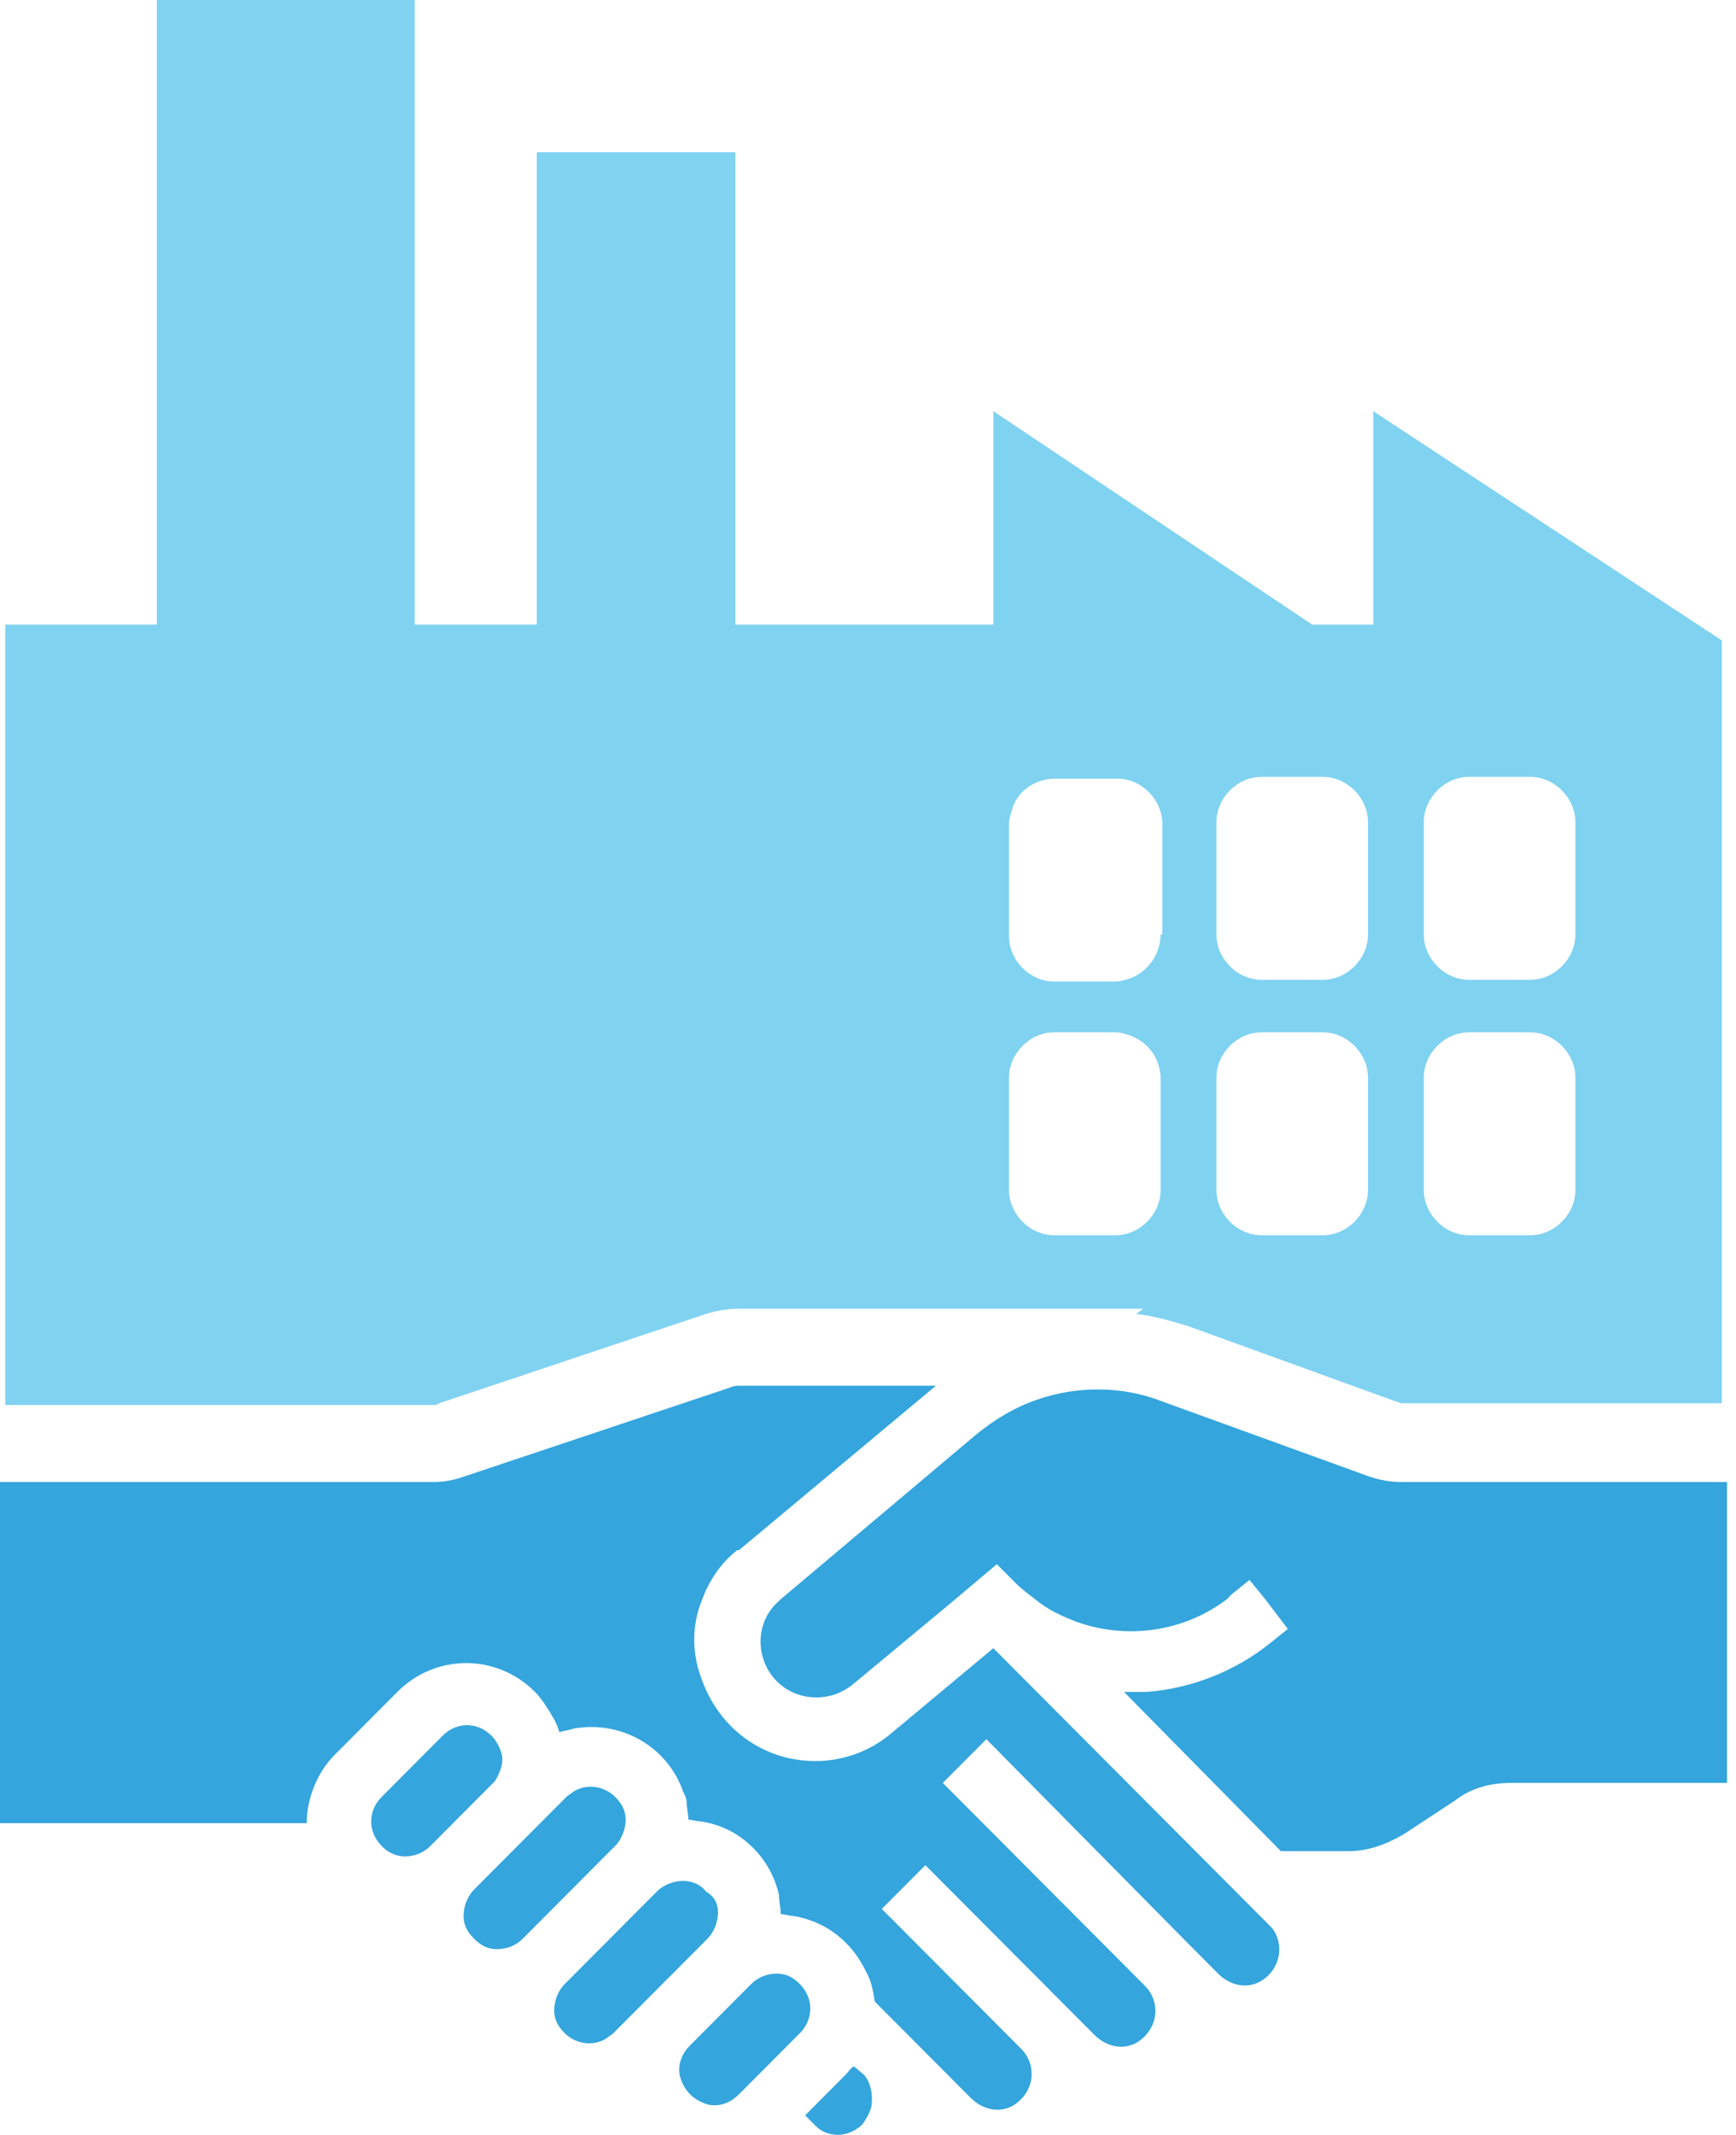<svg xmlns="http://www.w3.org/2000/svg" width="122" height="150" viewBox="0 0 122 150" fill="none"><path d="M43.967 127.855C43.967 128.47 43.722 129.207 43.232 129.699L43.11 129.822L36.741 136.215C36.251 136.706 35.639 136.952 34.904 136.952C34.292 136.952 33.802 136.706 33.312 136.215C32.822 135.723 32.577 135.231 32.577 134.617C32.577 134.002 32.822 133.264 33.312 132.772L38.333 127.732L39.803 126.257C39.925 126.134 40.17 126.011 40.293 125.888C41.273 125.273 42.497 125.519 43.232 126.257C43.722 126.748 43.967 127.24 43.967 127.855Z" fill="#34A5DD"></path><path d="M56.337 142.73L51.928 147.156C51.315 147.771 50.58 148.017 49.846 147.894C49.356 147.771 48.866 147.525 48.498 147.156C48.131 146.787 47.886 146.295 47.764 145.804C47.641 145.066 47.886 144.328 48.498 143.714L52.295 139.903L52.785 139.411C53.275 138.919 53.887 138.673 54.622 138.673C55.234 138.673 55.724 138.919 56.214 139.411C56.459 139.657 56.704 140.026 56.826 140.394C57.071 141.132 56.949 141.993 56.337 142.73Z" fill="#34A5DD"></path><path d="M34.782 125.15C34.659 125.273 34.659 125.273 34.537 125.396L30.25 129.699C29.761 130.191 29.148 130.437 28.413 130.437C27.924 130.437 27.311 130.191 26.944 129.822L26.821 129.699C25.841 128.716 25.841 127.24 26.821 126.257L31.108 121.954C32.087 120.97 33.557 120.97 34.537 121.954C34.904 122.323 35.149 122.815 35.272 123.306C35.394 123.921 35.149 124.536 34.782 125.15Z" fill="#34A5DD"></path><path d="M50.458 134.371C50.458 134.985 50.213 135.723 49.723 136.215L49.601 136.338L45.314 140.64L43.11 142.853C42.987 142.976 42.742 143.099 42.62 143.222C41.64 143.837 40.416 143.591 39.681 142.853C39.191 142.362 38.946 141.87 38.946 141.255C38.946 140.64 39.191 139.903 39.681 139.411L45.682 133.387L46.172 132.895C46.661 132.404 47.396 132.158 48.009 132.158C48.621 132.158 49.233 132.404 49.601 132.895C50.213 133.264 50.458 133.756 50.458 134.371Z" fill="#34A5DD"></path><path d="M121.369 104.128V125.273H106.182C104.713 125.273 103.366 125.642 102.263 126.503L98.712 128.838C97.487 129.576 96.14 130.068 94.793 130.068H90.016L78.994 118.88C79.484 118.88 79.974 118.88 80.586 118.88C83.77 118.635 86.832 117.405 89.281 115.438L90.506 114.455L88.914 112.365L87.812 111.012L86.587 111.996C86.465 112.119 86.342 112.242 86.22 112.365C83.158 114.701 79.116 115.192 75.687 113.963C74.707 113.594 73.605 113.102 72.748 112.365C72.258 111.996 71.768 111.627 71.401 111.258L70.054 109.906L66.992 112.488L59.889 118.389C58.174 119.741 55.724 119.495 54.377 117.897C53.03 116.299 53.153 113.84 54.745 112.488C54.745 112.488 54.745 112.488 54.867 112.365L68.584 100.809C69.931 99.702 71.401 98.842 72.87 98.35C75.687 97.366 78.871 97.366 81.688 98.473L96.262 103.759C96.997 104.005 97.732 104.128 98.467 104.128H121.369Z" fill="#34A5DD"></path><path d="M61.235 148.017C61.113 148.508 60.868 148.877 60.623 149.246C59.643 150.229 58.174 150.229 57.316 149.369L57.194 149.246L56.581 148.631L59.398 145.804C59.643 145.558 59.766 145.312 60.011 145.189L60.745 145.804C61.235 146.418 61.358 147.279 61.235 148.017Z" fill="#34A5DD"></path><path d="M88.669 139.165C87.689 139.78 86.464 139.534 85.607 138.674L83.525 136.584L69.319 122.2L66.257 125.274L80.463 139.534C81.566 140.641 81.443 142.485 79.973 143.468C78.994 144.083 77.769 143.837 76.912 142.977L74.83 140.887L65.032 131.052L61.97 134.125L71.768 143.96C72.87 145.066 72.748 146.911 71.278 147.894C70.298 148.509 69.073 148.263 68.216 147.402L66.379 145.558L63.93 143.099L61.48 140.641C61.358 139.903 61.235 139.165 60.868 138.551C59.888 136.461 58.051 134.986 55.724 134.617C55.479 134.617 55.112 134.494 54.867 134.494C54.867 134.002 54.744 133.633 54.744 133.142C54.132 130.437 51.928 128.347 49.233 127.978C48.988 127.978 48.621 127.855 48.376 127.855C48.376 127.486 48.254 126.995 48.254 126.626C48.254 126.38 48.131 126.134 48.008 125.888C46.906 122.692 43.6 120.848 40.293 121.462C39.925 121.585 39.681 121.585 39.313 121.708C39.191 121.34 39.068 120.971 38.823 120.602C38.456 119.987 38.088 119.373 37.599 118.881C34.904 116.176 30.618 116.176 27.923 118.881L23.514 123.307C22.29 124.536 21.555 126.38 21.555 128.101H20.82H0V104.128H0.367H30.495C31.23 104.128 31.842 104.005 32.577 103.759L51.315 97.49C51.56 97.367 51.805 97.367 52.05 97.367H65.767L51.928 108.923H51.805C50.703 109.783 49.846 111.013 49.356 112.365C48.621 114.086 48.621 116.053 49.233 117.774C51.315 123.921 58.296 125.396 62.583 121.831L69.808 115.807L89.159 135.231C89.281 135.354 89.281 135.354 89.404 135.477C90.261 136.584 90.016 138.305 88.669 139.165Z" fill="#34A5DD"></path><path d="M96.507 28.89V43.889H92.221L69.809 28.89V43.889H51.683V10.696H37.721V43.889H29.148V0H11.023V43.889H0.368V98.719H30.495C30.618 98.719 30.74 98.719 30.863 98.596L49.601 92.326C50.336 92.08 51.193 91.957 51.928 91.957H80.341L79.851 92.326C81.076 92.449 82.301 92.818 83.525 93.187L98.099 98.473C98.222 98.473 98.344 98.596 98.467 98.596H121.001V44.995L96.507 28.89ZM81.566 83.598C81.566 85.319 80.096 86.794 78.382 86.794H74.095C72.38 86.794 70.911 85.319 70.911 83.598V75.73C70.911 74.008 72.38 72.533 74.095 72.533H78.382C78.749 72.533 79.116 72.656 79.484 72.779C80.709 73.271 81.566 74.377 81.566 75.853V83.598ZM81.566 65.649C81.566 67.001 80.709 68.23 79.484 68.722C79.116 68.845 78.749 68.968 78.382 68.968H74.095C72.38 68.968 70.911 67.493 70.911 65.772V57.904C70.911 57.535 71.033 57.166 71.156 56.797C71.523 55.568 72.748 54.707 74.218 54.707H78.504C80.219 54.707 81.688 56.182 81.688 57.904V65.649H81.566ZM96.14 83.598C96.14 85.319 94.67 86.794 92.956 86.794H88.669C86.954 86.794 85.485 85.319 85.485 83.598V75.73C85.485 74.008 86.954 72.533 88.669 72.533H92.956C94.67 72.533 96.14 74.008 96.14 75.73V83.598ZM96.14 65.649C96.14 67.37 94.67 68.845 92.956 68.845H88.669C86.954 68.845 85.485 67.37 85.485 65.649V57.781C85.485 56.059 86.954 54.584 88.669 54.584H92.956C94.67 54.584 96.14 56.059 96.14 57.781V65.649ZM110.714 83.598C110.714 85.319 109.244 86.794 107.53 86.794H103.243C101.529 86.794 100.059 85.319 100.059 83.598V75.73C100.059 74.008 101.529 72.533 103.243 72.533H107.53C109.244 72.533 110.714 74.008 110.714 75.73V83.598ZM110.714 65.649C110.714 67.37 109.244 68.845 107.53 68.845H103.243C101.529 68.845 100.059 67.37 100.059 65.649V57.781C100.059 56.059 101.529 54.584 103.243 54.584H107.53C109.244 54.584 110.714 56.059 110.714 57.781V65.649Z" fill="#80D2F1"></path></svg>